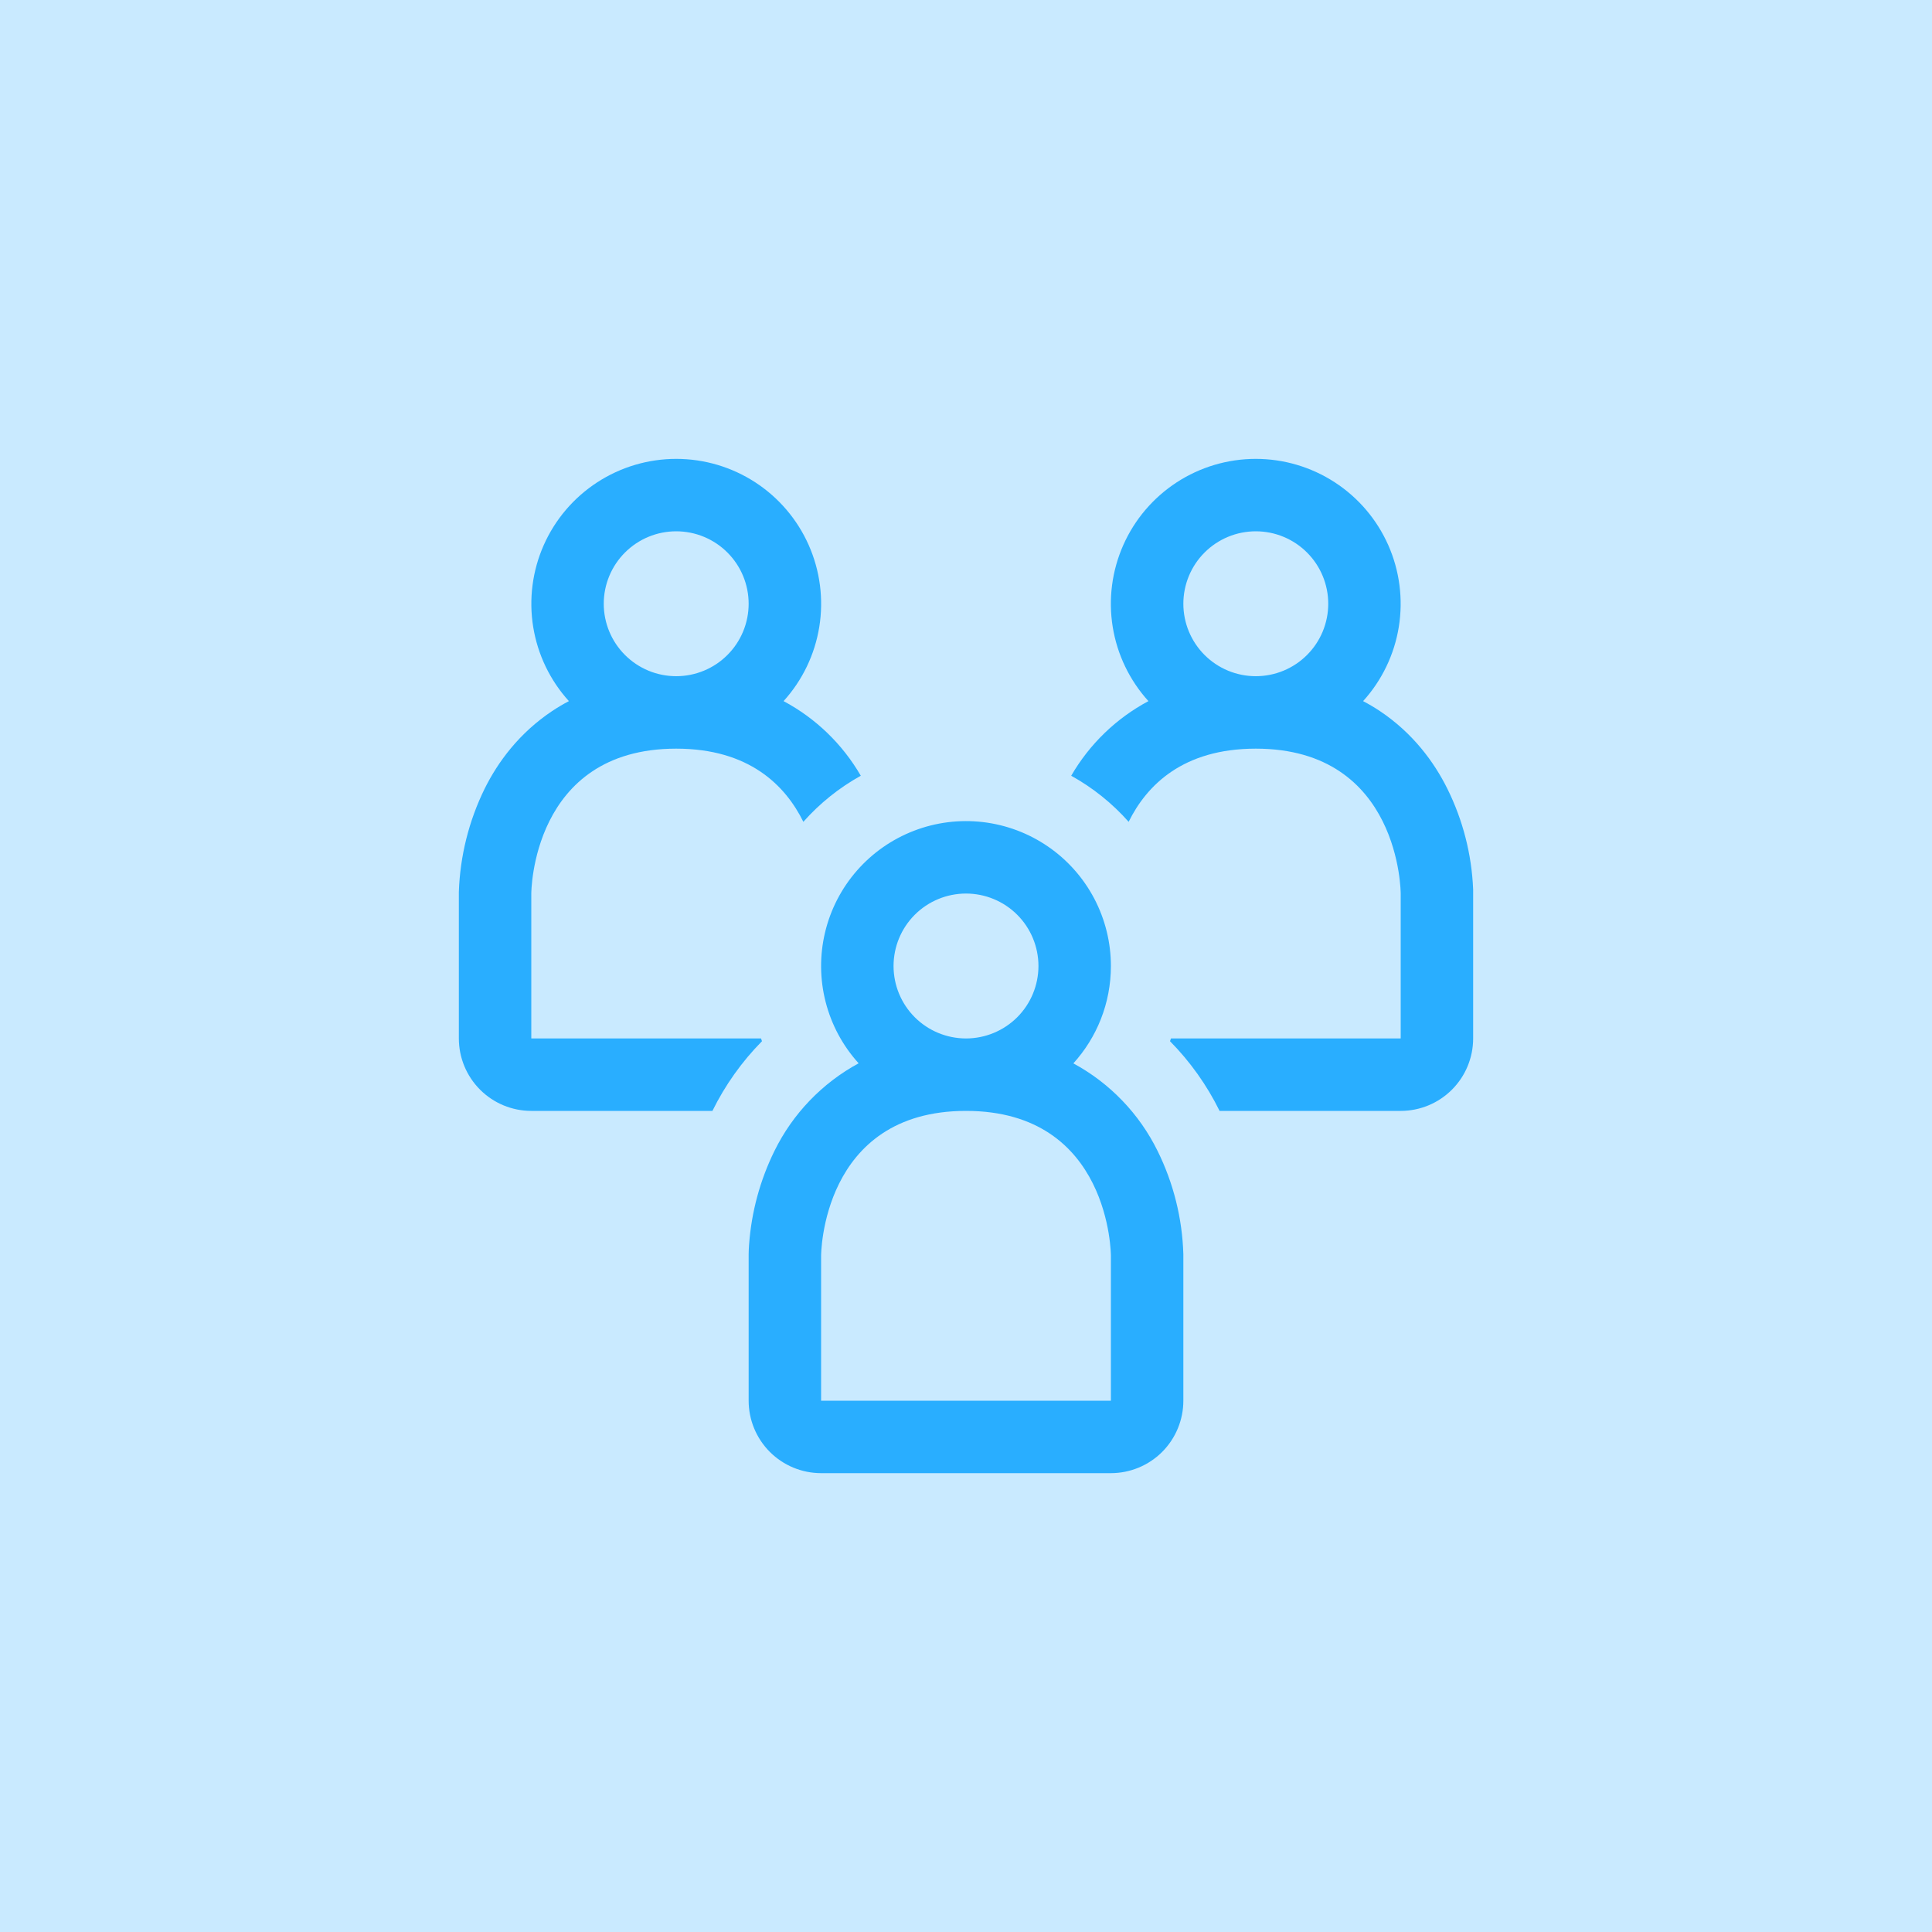 <svg xmlns="http://www.w3.org/2000/svg" width="150" height="150" viewBox="0 0 150 150" fill="none"><rect width="150" height="150" fill="#29AEFF" fill-opacity="0.25"></rect><path fill-rule="evenodd" clip-rule="evenodd" d="M60.836 54.435C62.3 52.821 63.263 50.818 63.61 48.667C63.956 46.517 63.671 44.312 62.788 42.32C61.906 40.328 60.464 38.636 58.638 37.448C56.813 36.26 54.681 35.627 52.503 35.627C50.325 35.627 48.193 36.26 46.367 37.448C44.541 38.636 43.1 40.328 42.217 42.32C41.335 44.312 41.05 46.517 41.396 48.667C41.743 50.818 42.706 52.821 44.169 54.435C43.719 54.671 43.288 54.926 42.876 55.2C40.305 56.916 38.657 59.16 37.627 61.236C36.401 63.736 35.718 66.468 35.625 69.251V80.625C35.625 82.117 36.218 83.548 37.273 84.602C38.327 85.657 39.758 86.25 41.25 86.25H55.312C56.297 84.252 57.596 82.425 59.16 80.839L59.087 80.625H41.25V69.375C41.25 69.375 41.25 58.125 52.5 58.125C58.164 58.125 60.977 60.977 62.372 63.806C63.638 62.377 65.145 61.163 66.832 60.229C65.413 57.776 63.336 55.769 60.836 54.435ZM52.5 52.5C53.992 52.5 55.423 51.907 56.477 50.852C57.532 49.798 58.125 48.367 58.125 46.875C58.125 45.383 57.532 43.952 56.477 42.898C55.423 41.843 53.992 41.25 52.5 41.25C51.008 41.25 49.577 41.843 48.523 42.898C47.468 43.952 46.875 45.383 46.875 46.875C46.875 48.367 47.468 49.798 48.523 50.852C49.577 51.907 51.008 52.5 52.5 52.5ZM108.75 86.25H94.688C93.703 84.252 92.404 82.425 90.84 80.839L90.913 80.625H108.75V69.375C108.75 69.375 108.75 58.125 97.5 58.125C91.836 58.125 89.023 60.977 87.628 63.806C86.356 62.369 84.847 61.159 83.168 60.229C84.587 57.776 86.664 55.769 89.164 54.435C87.7 52.821 86.737 50.818 86.39 48.667C86.044 46.517 86.329 44.312 87.212 42.32C88.094 40.328 89.536 38.636 91.362 37.448C93.187 36.26 95.319 35.627 97.497 35.627C99.675 35.627 101.807 36.26 103.633 37.448C105.459 38.636 106.9 40.328 107.783 42.32C108.665 44.312 108.95 46.517 108.604 48.667C108.257 50.818 107.294 52.821 105.831 54.435C106.281 54.671 106.712 54.926 107.124 55.2C109.695 56.916 111.343 59.16 112.372 61.236C113.581 63.674 114.264 66.34 114.375 69.06V80.625C114.375 82.117 113.782 83.548 112.727 84.602C111.673 85.657 110.242 86.25 108.75 86.25ZM97.5 52.5C98.992 52.5 100.423 51.907 101.477 50.852C102.532 49.798 103.125 48.367 103.125 46.875C103.125 45.383 102.532 43.952 101.477 42.898C100.423 41.843 98.992 41.25 97.5 41.25C96.008 41.25 94.577 41.843 93.522 42.898C92.468 43.952 91.875 45.383 91.875 46.875C91.875 48.367 92.468 49.798 93.522 50.852C94.577 51.907 96.008 52.5 97.5 52.5Z" fill="#29AEFF"></path><path fill-rule="evenodd" clip-rule="evenodd" d="M86.25 75C86.25 77.908 85.147 80.563 83.336 82.56C86.171 84.095 88.457 86.474 89.878 89.366C91.11 91.861 91.791 94.59 91.875 97.371V108.75C91.875 110.242 91.282 111.673 90.228 112.728C89.173 113.782 87.742 114.375 86.25 114.375H63.75C62.258 114.375 60.827 113.782 59.773 112.728C58.718 111.673 58.125 110.242 58.125 108.75V97.376C58.128 97.123 58.139 96.87 58.159 96.617C58.343 94.094 59.011 91.63 60.127 89.361C61.547 86.469 63.832 84.09 66.664 82.554C65.437 81.201 64.558 79.569 64.104 77.8C63.649 76.031 63.632 74.177 64.055 72.4C64.477 70.623 65.325 68.975 66.527 67.599C67.729 66.224 69.247 65.161 70.952 64.504C72.656 63.846 74.495 63.614 76.309 63.826C78.123 64.039 79.858 64.69 81.365 65.724C82.871 66.757 84.103 68.142 84.954 69.758C85.805 71.374 86.25 73.173 86.25 75ZM63.75 97.5V108.75H86.25V97.5C86.25 97.5 86.25 86.25 75 86.25C63.75 86.25 63.75 97.5 63.75 97.5ZM80.625 75C80.625 76.492 80.032 77.923 78.978 78.978C77.923 80.032 76.492 80.625 75 80.625C73.508 80.625 72.077 80.032 71.022 78.978C69.968 77.923 69.375 76.492 69.375 75C69.375 73.508 69.968 72.078 71.022 71.023C72.077 69.968 73.508 69.375 75 69.375C76.492 69.375 77.923 69.968 78.978 71.023C80.032 72.078 80.625 73.508 80.625 75Z" fill="#29AEFF"></path></svg>